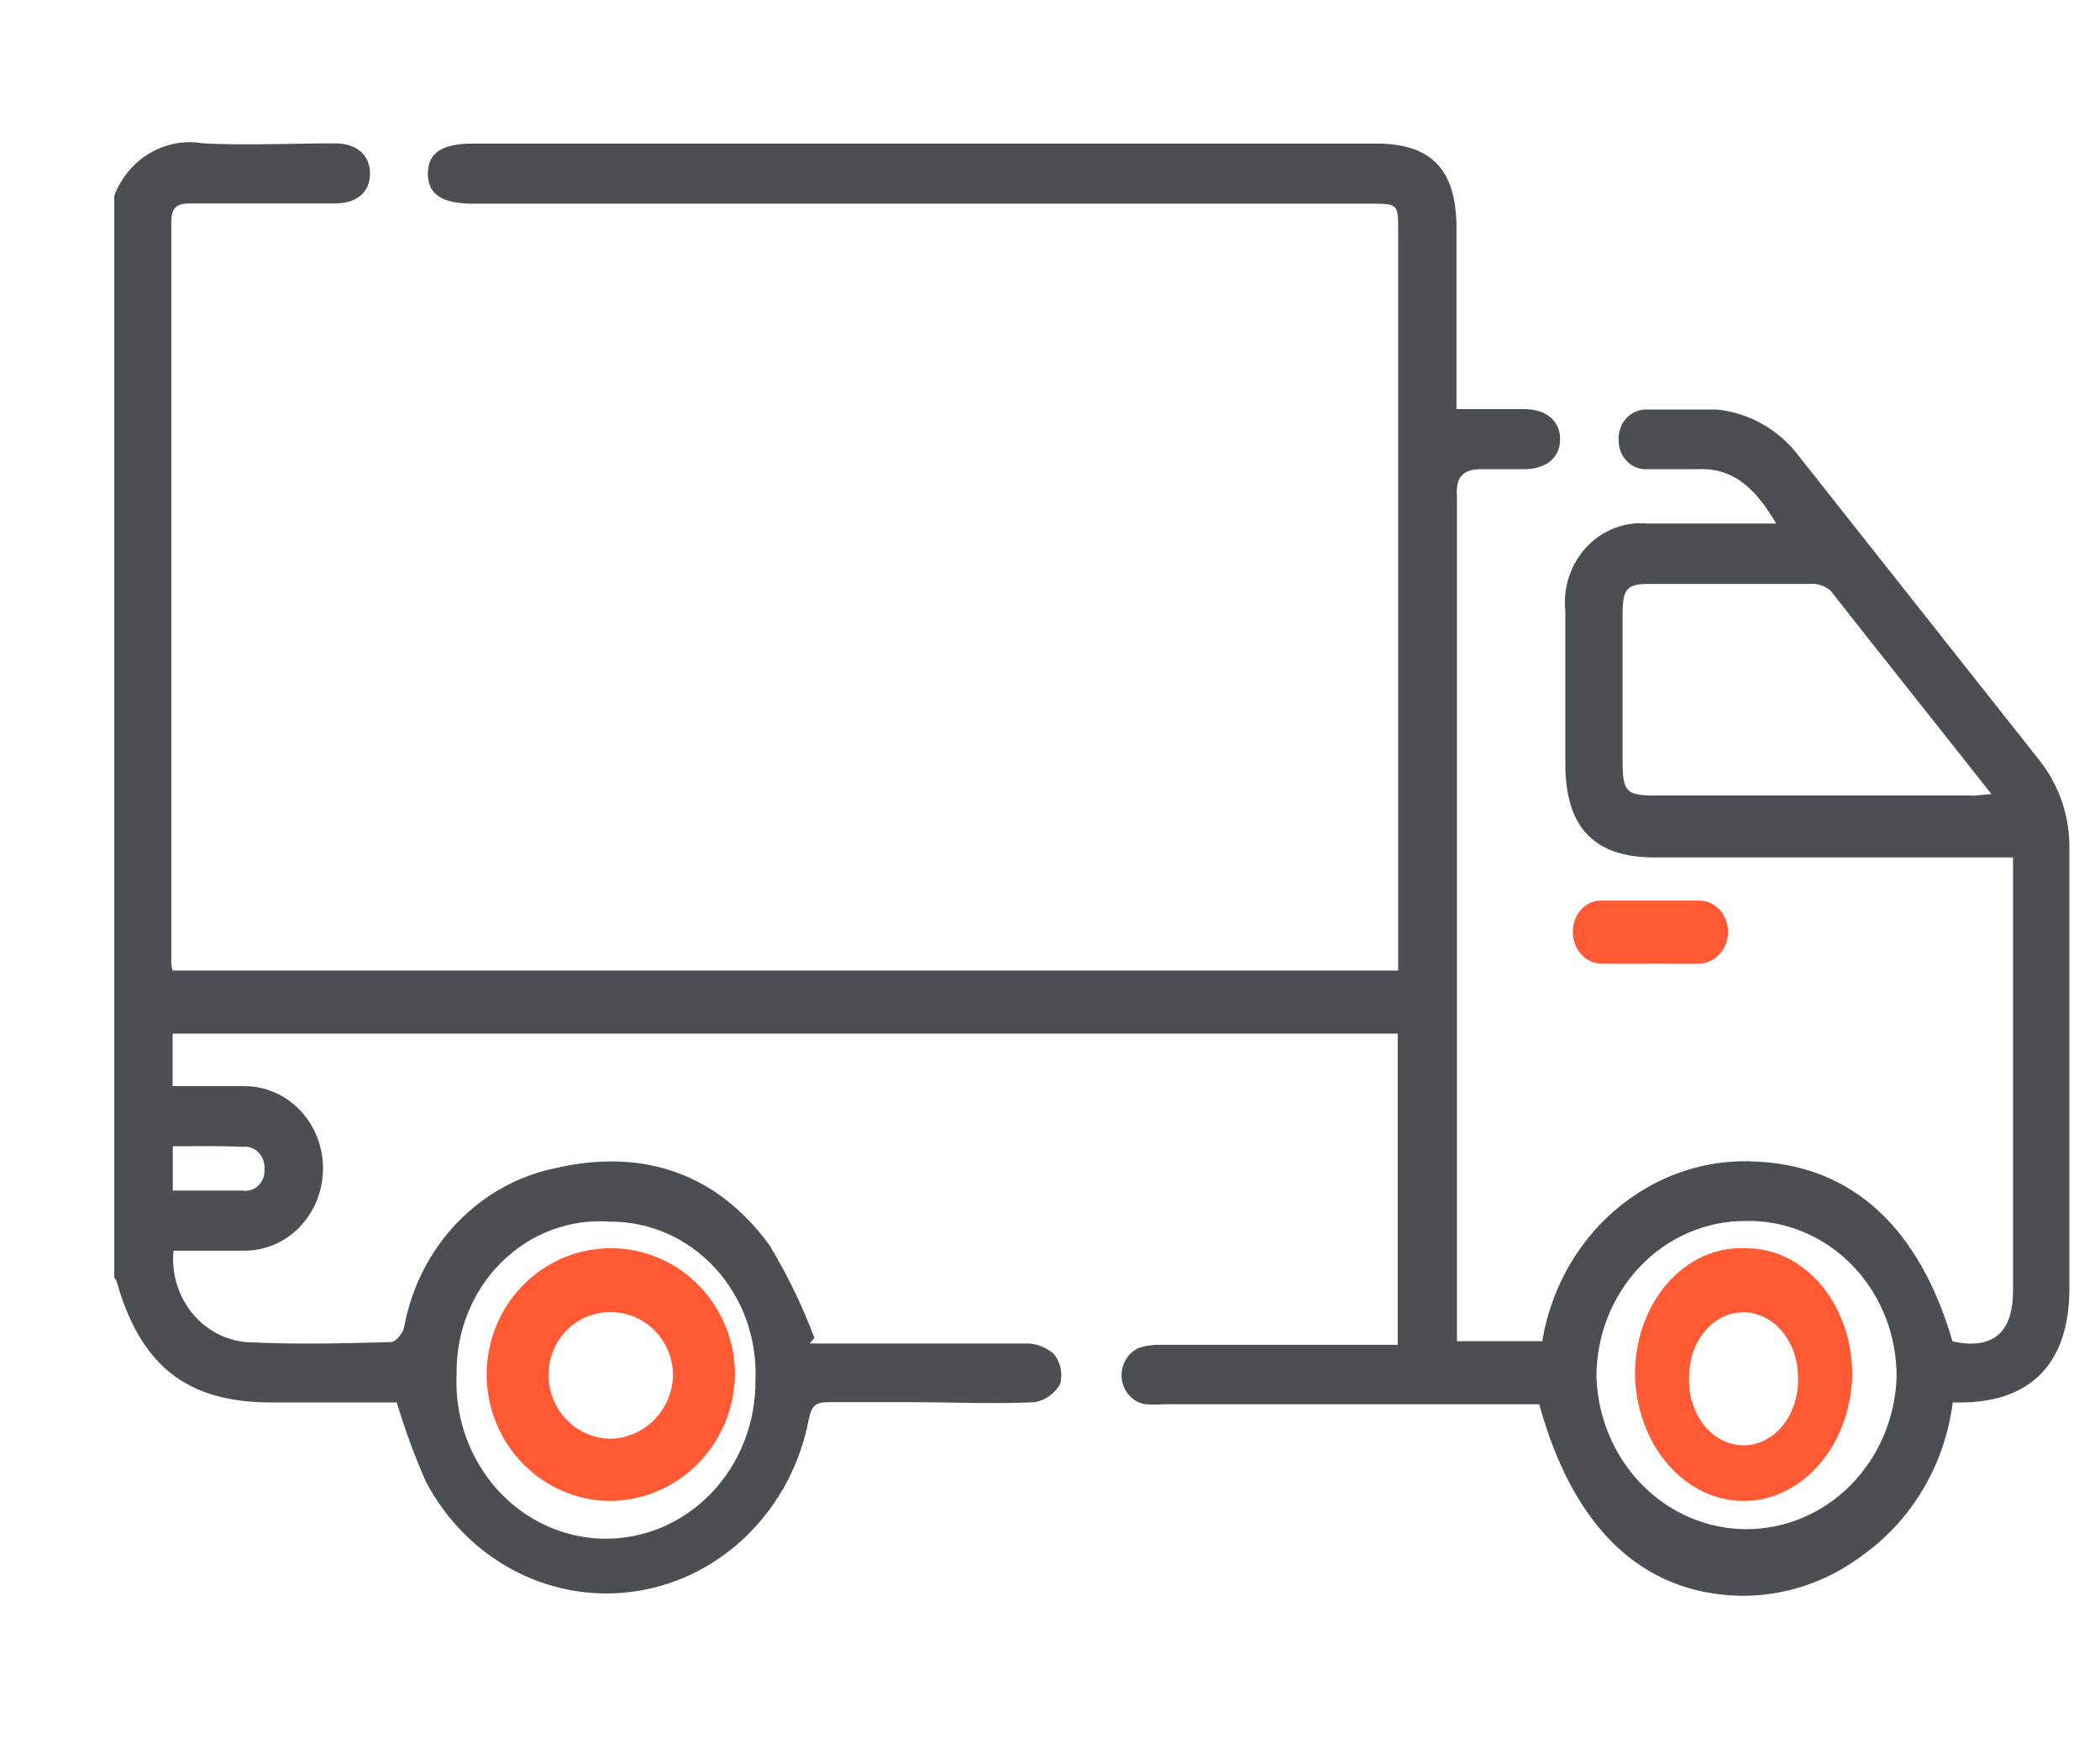 <svg width="58" height="48" viewBox="0 0 58 48" fill="none" xmlns="http://www.w3.org/2000/svg">
<path d="M3.156 5.404C3.346 4.907 3.692 4.492 4.137 4.23C4.582 3.967 5.099 3.871 5.602 3.959C6.805 4.022 8.007 3.959 9.245 3.959C9.846 3.959 10.219 4.274 10.219 4.792C10.219 5.309 9.858 5.619 9.245 5.619C7.911 5.619 6.57 5.619 5.236 5.619C4.881 5.619 4.731 5.739 4.731 6.13C4.731 12.958 4.731 19.787 4.731 26.615C4.737 26.68 4.749 26.743 4.767 26.805H38.616C38.616 26.615 38.616 26.42 38.616 26.224C38.616 19.619 38.616 13.013 38.616 6.407C38.616 5.625 38.616 5.625 37.847 5.625H13.05C12.203 5.625 11.812 5.36 11.818 4.786C11.824 4.211 12.215 3.965 13.074 3.965H38.003C39.536 3.965 40.221 4.678 40.227 6.288V11.299H42.103C42.704 11.299 43.089 11.627 43.089 12.125C43.089 12.624 42.734 12.946 42.115 12.958C41.712 12.958 41.303 12.958 40.913 12.958C40.408 12.958 40.203 13.179 40.239 13.69C40.239 13.785 40.239 13.873 40.239 13.968V37.041H42.596C42.732 36.217 43.031 35.432 43.473 34.737C43.915 34.041 44.49 33.45 45.163 33.002C46.161 32.333 47.334 32.01 48.517 32.081C51.168 32.207 53.008 33.905 53.927 37.047C55.027 37.287 55.592 36.82 55.598 35.672V23.681H45.686C44.027 23.681 43.233 22.848 43.233 21.093C43.233 19.692 43.233 18.291 43.233 16.89C43.199 16.566 43.233 16.237 43.335 15.928C43.437 15.62 43.603 15.339 43.821 15.106C44.04 14.873 44.305 14.694 44.597 14.583C44.889 14.471 45.202 14.429 45.511 14.46H49.058C48.517 13.552 47.928 12.914 46.894 12.958C46.437 12.958 45.98 12.958 45.523 12.958C45.418 12.968 45.311 12.954 45.211 12.918C45.111 12.882 45.019 12.823 44.942 12.747C44.865 12.671 44.804 12.578 44.763 12.475C44.722 12.373 44.703 12.262 44.706 12.15C44.7 12.038 44.716 11.925 44.755 11.82C44.793 11.715 44.852 11.62 44.928 11.54C45.005 11.461 45.096 11.399 45.197 11.36C45.297 11.32 45.404 11.304 45.511 11.311C46.143 11.311 46.78 11.311 47.411 11.311C47.862 11.354 48.3 11.495 48.698 11.724C49.095 11.953 49.443 12.266 49.719 12.643L56.332 21.005C56.876 21.692 57.169 22.56 57.155 23.454C57.155 27.493 57.155 31.532 57.155 35.577C57.155 37.597 56.145 38.695 54.234 38.733C54.15 38.733 54.066 38.733 53.933 38.733C53.826 39.574 53.552 40.382 53.128 41.105C52.705 41.828 52.141 42.449 51.475 42.929C50.478 43.695 49.27 44.096 48.036 44.072C45.331 44.002 43.444 42.178 42.512 38.783H32.154C31.978 38.796 31.801 38.796 31.625 38.783C31.458 38.754 31.305 38.669 31.189 38.539C31.072 38.41 30.999 38.245 30.981 38.068C30.962 37.892 31 37.714 31.087 37.561C31.174 37.409 31.306 37.29 31.463 37.224C31.657 37.161 31.861 37.134 32.064 37.142H38.604V28.547H4.767V29.998C5.434 29.998 6.095 29.998 6.756 29.998C7.33 29.998 7.881 30.237 8.287 30.663C8.693 31.09 8.921 31.668 8.921 32.27C8.921 32.873 8.693 33.45 8.287 33.877C7.881 34.303 7.33 34.542 6.756 34.542C6.282 34.542 5.807 34.542 5.332 34.542H4.791C4.763 34.846 4.792 35.152 4.877 35.444C4.963 35.735 5.102 36.006 5.288 36.241C5.473 36.475 5.701 36.669 5.958 36.811C6.216 36.953 6.497 37.039 6.787 37.066C8.121 37.136 9.462 37.104 10.796 37.066C10.922 37.066 11.121 36.833 11.157 36.675C11.354 35.58 11.861 34.573 12.612 33.785C13.363 32.997 14.322 32.465 15.365 32.257C17.685 31.727 19.753 32.346 21.244 34.378C21.739 35.192 22.157 36.054 22.494 36.953L22.362 37.104H22.921C24.724 37.104 26.528 37.104 28.295 37.104C28.587 37.093 28.874 37.194 29.101 37.388C29.194 37.5 29.26 37.635 29.291 37.781C29.323 37.926 29.319 38.078 29.281 38.221C29.206 38.356 29.104 38.471 28.981 38.558C28.858 38.646 28.718 38.703 28.572 38.726C27.447 38.783 26.323 38.726 25.199 38.726C24.424 38.726 23.648 38.726 22.879 38.726C22.53 38.726 22.41 38.827 22.338 39.2C22.109 40.4 21.535 41.498 20.693 42.345C19.852 43.192 18.783 43.748 17.631 43.937C16.478 44.126 15.299 43.94 14.251 43.403C13.203 42.866 12.337 42.005 11.77 40.935C11.454 40.22 11.183 39.485 10.958 38.733H7.478C5.157 38.733 3.871 37.71 3.216 35.369C3.216 35.369 3.174 35.312 3.156 35.28V5.404ZM55.003 21.933C53.47 19.989 51.998 18.146 50.555 16.309C50.397 16.176 50.197 16.111 49.996 16.127C48.525 16.127 47.05 16.127 45.572 16.127C44.934 16.127 44.82 16.246 44.814 16.947V21.036C44.814 21.857 44.922 21.971 45.686 21.971H54.432C54.583 21.983 54.733 21.945 55.003 21.933ZM12.611 37.931C12.582 38.511 12.664 39.091 12.852 39.637C13.041 40.183 13.332 40.684 13.708 41.11C14.084 41.536 14.538 41.878 15.043 42.116C15.547 42.354 16.092 42.483 16.645 42.496C17.198 42.509 17.748 42.404 18.262 42.19C18.776 41.975 19.244 41.654 19.637 41.246C20.031 40.838 20.343 40.351 20.553 39.814C20.764 39.277 20.87 38.701 20.865 38.12C20.89 37.552 20.803 36.984 20.612 36.451C20.421 35.919 20.128 35.432 19.751 35.023C19.375 34.613 18.923 34.288 18.423 34.067C17.923 33.847 17.386 33.736 16.843 33.74C16.298 33.699 15.75 33.778 15.235 33.97C14.72 34.163 14.249 34.466 13.851 34.86C13.453 35.254 13.137 35.73 12.924 36.259C12.711 36.788 12.604 37.357 12.611 37.931ZM48.211 33.722C47.669 33.719 47.133 33.829 46.632 34.046C46.131 34.262 45.676 34.58 45.294 34.982C44.911 35.384 44.607 35.862 44.401 36.387C44.195 36.913 44.09 37.476 44.093 38.045C44.134 39.17 44.588 40.235 45.361 41.016C46.134 41.797 47.165 42.233 48.237 42.233C49.31 42.233 50.341 41.797 51.114 41.016C51.887 40.235 52.342 39.17 52.382 38.045C52.387 37.471 52.282 36.901 52.074 36.371C51.865 35.84 51.557 35.359 51.168 34.956C50.779 34.553 50.317 34.236 49.809 34.024C49.3 33.812 48.757 33.709 48.211 33.722ZM4.773 31.658V32.882C5.446 32.882 6.071 32.882 6.702 32.882C6.78 32.895 6.859 32.889 6.934 32.865C7.009 32.841 7.078 32.799 7.136 32.744C7.194 32.688 7.239 32.619 7.268 32.543C7.297 32.466 7.309 32.384 7.304 32.302C7.312 32.217 7.302 32.13 7.275 32.05C7.248 31.969 7.204 31.896 7.146 31.836C7.089 31.775 7.019 31.729 6.942 31.7C6.865 31.672 6.783 31.662 6.702 31.671C6.059 31.645 5.434 31.658 4.773 31.658Z" fill="#4B4F54"/>
<path d="M45.547 26.613C45.118 26.613 44.688 26.613 44.258 26.613C44.151 26.617 44.044 26.597 43.945 26.554C43.845 26.512 43.754 26.448 43.678 26.366C43.602 26.284 43.541 26.186 43.501 26.077C43.46 25.969 43.44 25.853 43.442 25.736C43.439 25.623 43.458 25.511 43.496 25.406C43.534 25.301 43.591 25.205 43.664 25.125C43.736 25.044 43.823 24.98 43.919 24.937C44.015 24.894 44.118 24.872 44.221 24.873C45.13 24.873 46.063 24.873 46.953 24.873C47.163 24.878 47.361 24.973 47.506 25.137C47.651 25.302 47.73 25.522 47.727 25.75C47.722 25.976 47.638 26.192 47.492 26.353C47.346 26.513 47.149 26.607 46.941 26.613C46.475 26.627 46.008 26.607 45.547 26.613Z" fill="#FF5A34"/>
<path d="M13.441 37.96C13.441 37.035 13.803 36.148 14.446 35.494C15.089 34.84 15.961 34.473 16.87 34.473C17.779 34.473 18.651 34.84 19.294 35.494C19.937 36.148 20.299 37.035 20.299 37.96C20.288 38.888 19.92 39.775 19.272 40.429C18.624 41.083 17.75 41.451 16.837 41.455C15.933 41.444 15.069 41.071 14.434 40.417C13.798 39.763 13.441 38.88 13.441 37.96ZM15.152 37.96C15.15 38.192 15.193 38.422 15.278 38.638C15.364 38.853 15.49 39.048 15.65 39.213C15.811 39.378 16.002 39.509 16.212 39.599C16.423 39.688 16.648 39.734 16.877 39.734C17.326 39.721 17.754 39.533 18.072 39.209C18.39 38.886 18.575 38.451 18.588 37.993C18.588 37.762 18.544 37.532 18.457 37.318C18.37 37.104 18.242 36.91 18.08 36.747C17.918 36.583 17.726 36.455 17.515 36.367C17.304 36.281 17.078 36.237 16.851 36.24C16.406 36.238 15.979 36.414 15.662 36.73C15.344 37.045 15.161 37.475 15.152 37.927V37.96Z" fill="#FF5A34"/>
<path d="M48.186 34.475C48.582 34.467 48.975 34.554 49.341 34.732C49.707 34.91 50.039 35.176 50.317 35.511C50.595 35.847 50.812 36.247 50.956 36.686C51.1 37.125 51.167 37.595 51.154 38.066C51.113 38.987 50.776 39.854 50.211 40.485C49.647 41.117 48.899 41.464 48.125 41.454C47.351 41.445 46.61 41.079 46.056 40.434C45.503 39.788 45.181 38.913 45.156 37.991C45.151 37.52 45.227 37.052 45.378 36.617C45.53 36.181 45.754 35.787 46.038 35.458C46.321 35.129 46.658 34.873 47.027 34.703C47.397 34.535 47.791 34.457 48.186 34.475ZM48.152 36.243C47.956 36.242 47.762 36.286 47.58 36.374C47.398 36.462 47.233 36.592 47.094 36.756C46.954 36.92 46.843 37.116 46.767 37.331C46.691 37.547 46.652 37.778 46.651 38.012C46.639 38.256 46.668 38.501 46.738 38.732C46.808 38.962 46.917 39.173 47.057 39.352C47.198 39.53 47.368 39.673 47.557 39.77C47.746 39.867 47.949 39.917 48.155 39.917C48.361 39.917 48.564 39.867 48.753 39.77C48.942 39.673 49.112 39.53 49.253 39.352C49.394 39.173 49.502 38.962 49.572 38.732C49.642 38.501 49.672 38.256 49.659 38.012C49.653 37.54 49.492 37.091 49.21 36.76C48.928 36.429 48.548 36.243 48.152 36.243Z" fill="#FF5A34"/>
</svg>
